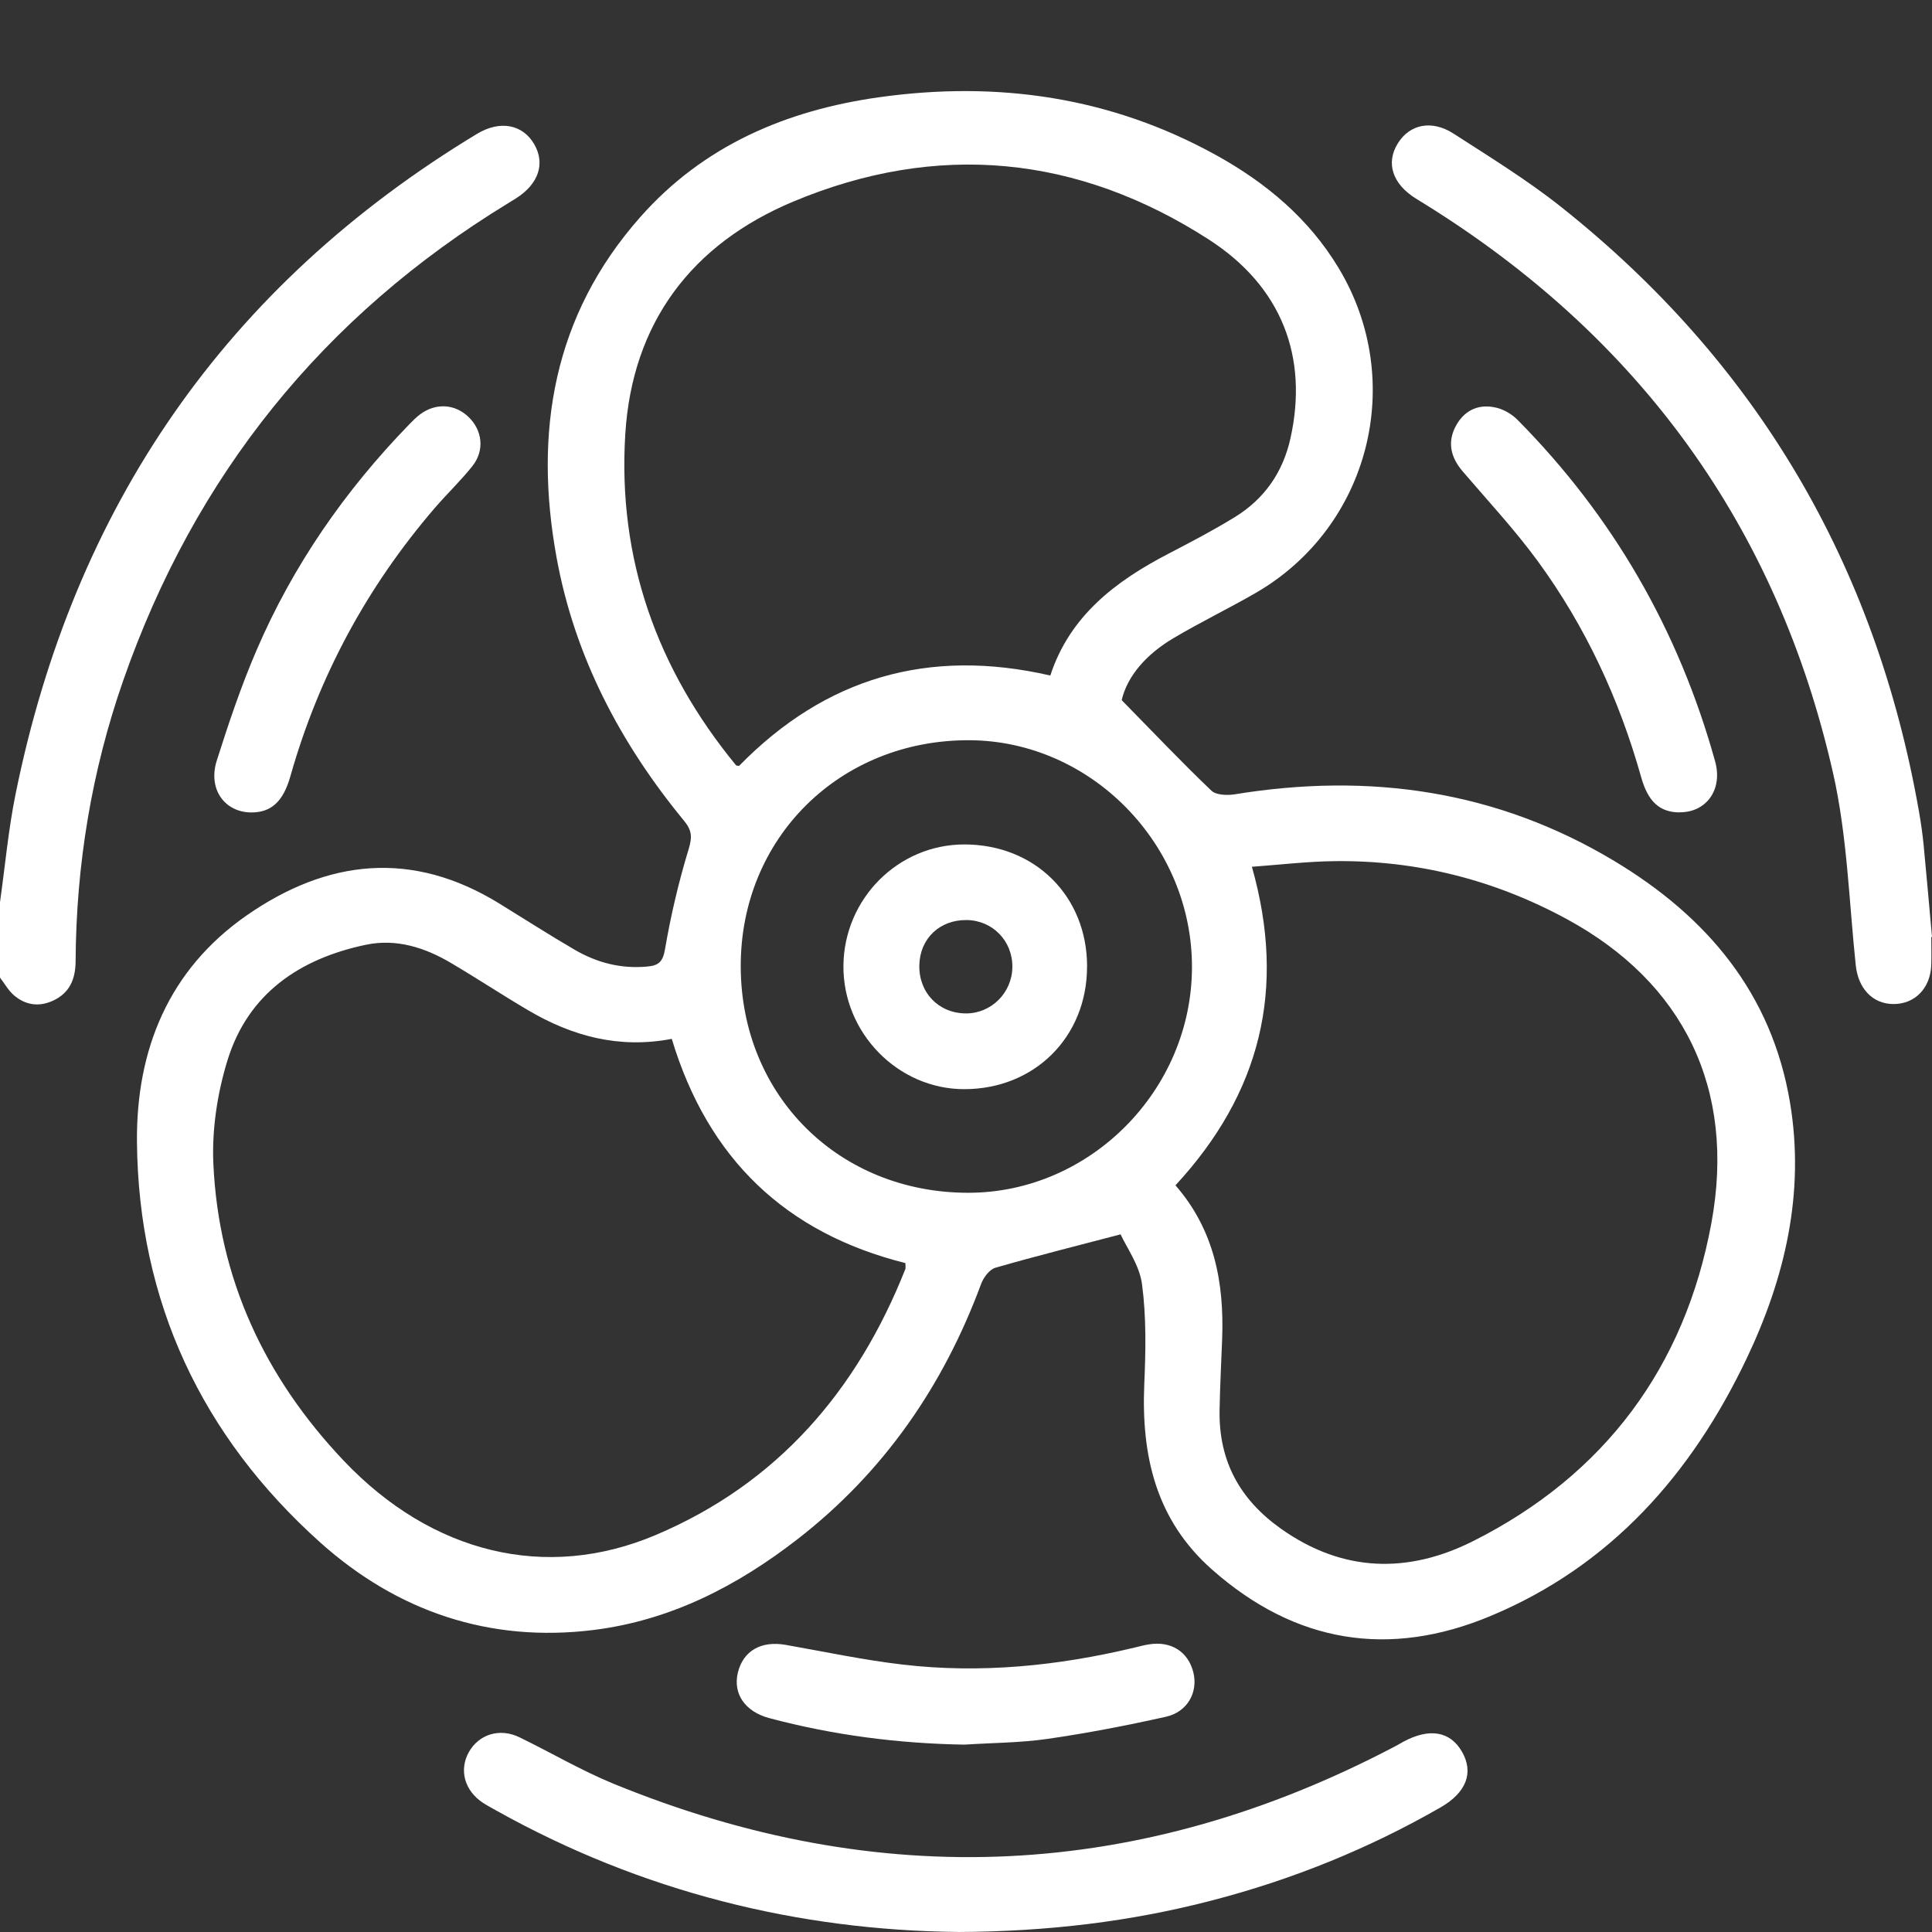 <?xml version="1.0" encoding="UTF-8"?>
<svg width="84px" height="84px" viewBox="0 0 84 84" version="1.1" xmlns="http://www.w3.org/2000/svg" xmlns:xlink="http://www.w3.org/1999/xlink">
    <rect x="0" y="0" width="84" height="84" fill="#333333" stroke="none"/>
    <title>Artboard</title>
    <g id="Artboard" stroke="none" stroke-width="1" fill="none" fill-rule="evenodd">
        <g id="navale" transform="translate(0, 3.96)" fill="#FFFFFF" fill-rule="nonzero">
            <path d="M0,35.264 C0.221,33.702 0.362,32.122 0.675,30.577 C3.199,18.104 9.809,8.47 20.736,1.862 C21.748,1.25 22.732,1.452 23.229,2.313 C23.714,3.154 23.416,4.042 22.438,4.662 C22.322,4.734 22.206,4.806 22.09,4.877 C14.038,9.793 8.468,16.717 5.361,25.617 C3.981,29.57 3.311,33.649 3.287,37.836 C3.282,38.616 3.024,39.228 2.281,39.558 C1.672,39.83 1.091,39.734 0.598,39.306 C0.359,39.096 0.197,38.8 0,38.544 C0,37.451 0,36.357 0,35.264 Z" id="Path"></path>
            <path d="M48.768,26.48 C50.144,27.882 51.375,29.18 52.668,30.415 C52.874,30.612 53.356,30.628 53.685,30.575 C59.526,29.622 65.067,30.4 70.186,33.474 C74.206,35.888 77.035,39.221 77.828,43.987 C78.479,47.904 77.611,51.603 75.935,55.119 C73.542,60.135 70.032,64.118 64.809,66.3 C60.394,68.145 56.316,67.481 52.697,64.282 C50.247,62.117 49.616,59.317 49.752,56.199 C49.815,54.76 49.842,53.296 49.653,51.876 C49.544,51.044 48.976,50.27 48.722,49.707 C46.728,50.231 44.993,50.663 43.277,51.16 C43.021,51.235 42.76,51.583 42.657,51.863 C41.016,56.298 38.424,60.051 34.678,62.959 C32.05,64.999 29.152,66.493 25.806,66.909 C21.273,67.472 17.263,66.094 13.928,63.108 C8.775,58.491 6.017,52.639 5.955,45.685 C5.92,41.69 7.322,38.209 10.725,35.84 C14.242,33.395 17.92,32.994 21.698,35.317 C22.791,35.989 23.871,36.684 24.98,37.33 C25.944,37.893 26.985,38.167 28.12,38.066 C28.624,38.023 28.819,37.876 28.915,37.304 C29.165,35.834 29.511,34.372 29.945,32.946 C30.105,32.422 30.074,32.131 29.741,31.726 C26.972,28.36 24.984,24.591 24.198,20.277 C23.203,14.819 24.055,9.756 27.837,5.479 C30.585,2.368 34.185,0.834 38.229,0.267 C43.383,-0.454 48.304,0.253 52.896,2.797 C55.056,3.994 56.908,5.547 58.198,7.688 C61.169,12.609 59.548,18.961 54.588,21.824 C53.407,22.506 52.173,23.099 51.001,23.798 C49.868,24.473 49.018,25.407 48.768,26.485 L48.768,26.48 Z M51.106,47.575 C52.8,49.517 53.227,51.809 53.137,54.252 C53.098,55.288 53.043,56.324 53.025,57.363 C52.988,59.552 53.897,61.232 55.692,62.505 C58.389,64.418 61.231,64.464 64.055,63.042 C69.769,60.167 73.257,55.468 74.408,49.219 C75.486,43.362 73.181,38.759 68.15,36.016 C64.999,34.298 61.612,33.437 58.019,33.481 C56.831,33.496 55.644,33.638 54.43,33.726 C55.939,39.044 54.804,43.575 51.108,47.575 L51.106,47.575 Z M29.207,41.208 C26.906,41.649 24.864,41.086 22.951,39.957 C21.823,39.293 20.729,38.57 19.601,37.904 C18.466,37.234 17.228,36.842 15.918,37.115 C13.032,37.718 10.784,39.236 9.888,42.148 C9.448,43.581 9.209,45.157 9.277,46.649 C9.507,51.644 11.514,55.934 14.945,59.549 C18.768,63.577 23.733,64.804 28.516,62.777 C33.808,60.535 37.267,56.502 39.36,51.224 C39.386,51.156 39.364,51.068 39.364,50.956 C34.16,49.653 30.782,46.425 29.207,41.208 L29.207,41.208 Z M45.666,25.409 C46.514,22.817 48.503,21.307 50.812,20.109 C51.781,19.607 52.749,19.099 53.678,18.529 C54.971,17.736 55.782,16.579 56.11,15.082 C56.884,11.577 55.747,8.507 52.548,6.448 C46.851,2.782 40.745,2.186 34.491,4.804 C30.083,6.649 27.487,10.061 27.186,14.918 C26.851,20.334 28.562,25.128 32,29.311 C32.024,29.339 32.094,29.331 32.136,29.337 C35.887,25.505 40.37,24.193 45.668,25.411 L45.666,25.409 Z M51.825,38.088 C51.831,32.738 47.429,28.248 42.151,28.224 C36.507,28.198 32.18,32.488 32.206,38.086 C32.23,43.691 36.483,47.904 42.107,47.9 C47.401,47.895 51.818,43.437 51.825,38.09 L51.825,38.088 Z" id="Shape"></path>
            <path d="M83.969,36.78 C83.969,37.19 83.982,37.6 83.967,38.009 C83.928,39.009 83.255,39.694 82.33,39.694 C81.41,39.694 80.79,39.009 80.685,38.009 C80.391,35.22 80.315,32.376 79.699,29.655 C77.269,18.928 71.268,10.685 61.912,4.89 C61.796,4.817 61.68,4.747 61.564,4.675 C60.543,4.042 60.243,3.132 60.773,2.276 C61.286,1.445 62.243,1.233 63.2,1.851 C64.782,2.872 66.395,3.864 67.865,5.03 C76.397,11.802 81.553,20.597 83.433,31.32 C83.518,31.804 83.588,32.291 83.636,32.779 C83.766,34.112 83.879,35.444 84,36.776 C83.991,36.776 83.98,36.778 83.972,36.78 L83.969,36.78 Z" id="Path"></path>
            <path d="M41.663,80.038 C34.721,79.97 27.903,78.298 21.571,74.755 C21.38,74.648 21.187,74.545 21.003,74.427 C20.199,73.899 19.949,73 20.383,72.222 C20.817,71.445 21.722,71.158 22.576,71.57 C23.95,72.236 25.274,73.02 26.685,73.598 C38.253,78.333 49.583,77.792 60.652,71.97 C60.773,71.907 60.891,71.837 61.009,71.771 C62.147,71.155 63.054,71.309 63.566,72.205 C64.086,73.112 63.753,73.98 62.631,74.624 C59.489,76.429 56.158,77.772 52.653,78.679 C49.147,79.587 45.576,80.02 41.66,80.04 L41.663,80.038 Z" id="Path"></path>
            <path d="M41.956,71.894 C39.071,71.848 36.233,71.484 33.448,70.741 C32.381,70.456 31.862,69.672 32.081,68.763 C32.313,67.812 33.093,67.369 34.16,67.556 C35.852,67.854 37.537,68.213 39.239,68.412 C42.638,68.811 45.999,68.471 49.318,67.676 C49.531,67.626 49.741,67.567 49.956,67.534 C50.918,67.38 51.658,67.851 51.884,68.75 C52.098,69.609 51.636,70.472 50.69,70.682 C48.987,71.063 47.272,71.394 45.545,71.644 C44.36,71.815 43.15,71.815 41.952,71.892 L41.956,71.894 Z" id="Path"></path>
            <path d="M72.999,31.362 C72.153,31.346 71.651,30.891 71.353,29.824 C70.4,26.43 68.932,23.27 66.851,20.426 C65.854,19.066 64.695,17.821 63.595,16.535 C63.056,15.904 62.911,15.227 63.33,14.502 C63.715,13.836 64.346,13.586 65.083,13.772 C65.407,13.855 65.742,14.055 65.979,14.294 C70.137,18.494 72.992,23.457 74.572,29.149 C74.914,30.385 74.173,31.379 73.001,31.357 L72.999,31.362 Z" id="Path"></path>
            <path d="M10.925,31.364 C9.761,31.357 9.034,30.345 9.424,29.112 C9.934,27.503 10.475,25.895 11.139,24.346 C12.726,20.643 14.987,17.381 17.791,14.493 C17.942,14.337 18.098,14.18 18.271,14.05 C18.948,13.551 19.772,13.599 20.364,14.162 C20.977,14.745 21.08,15.626 20.537,16.307 C20.028,16.947 19.43,17.514 18.896,18.135 C15.953,21.559 13.858,25.442 12.625,29.791 C12.314,30.893 11.79,31.368 10.92,31.364 L10.925,31.364 Z" id="Path"></path>
            <path d="M47.263,38.066 C47.263,41.121 44.984,43.393 41.926,43.395 C39.042,43.397 36.645,40.948 36.671,38.025 C36.698,35.115 39.049,32.755 41.928,32.755 C45.002,32.755 47.267,35.008 47.265,38.066 L47.263,38.066 Z M44.016,38.088 C44.029,36.953 43.157,36.055 42.028,36.042 C40.856,36.029 39.997,36.846 39.971,38.001 C39.943,39.193 40.802,40.089 41.982,40.102 C43.091,40.113 44.003,39.21 44.016,38.088 Z" id="Shape"></path>
        </g>
    </g>
</svg>